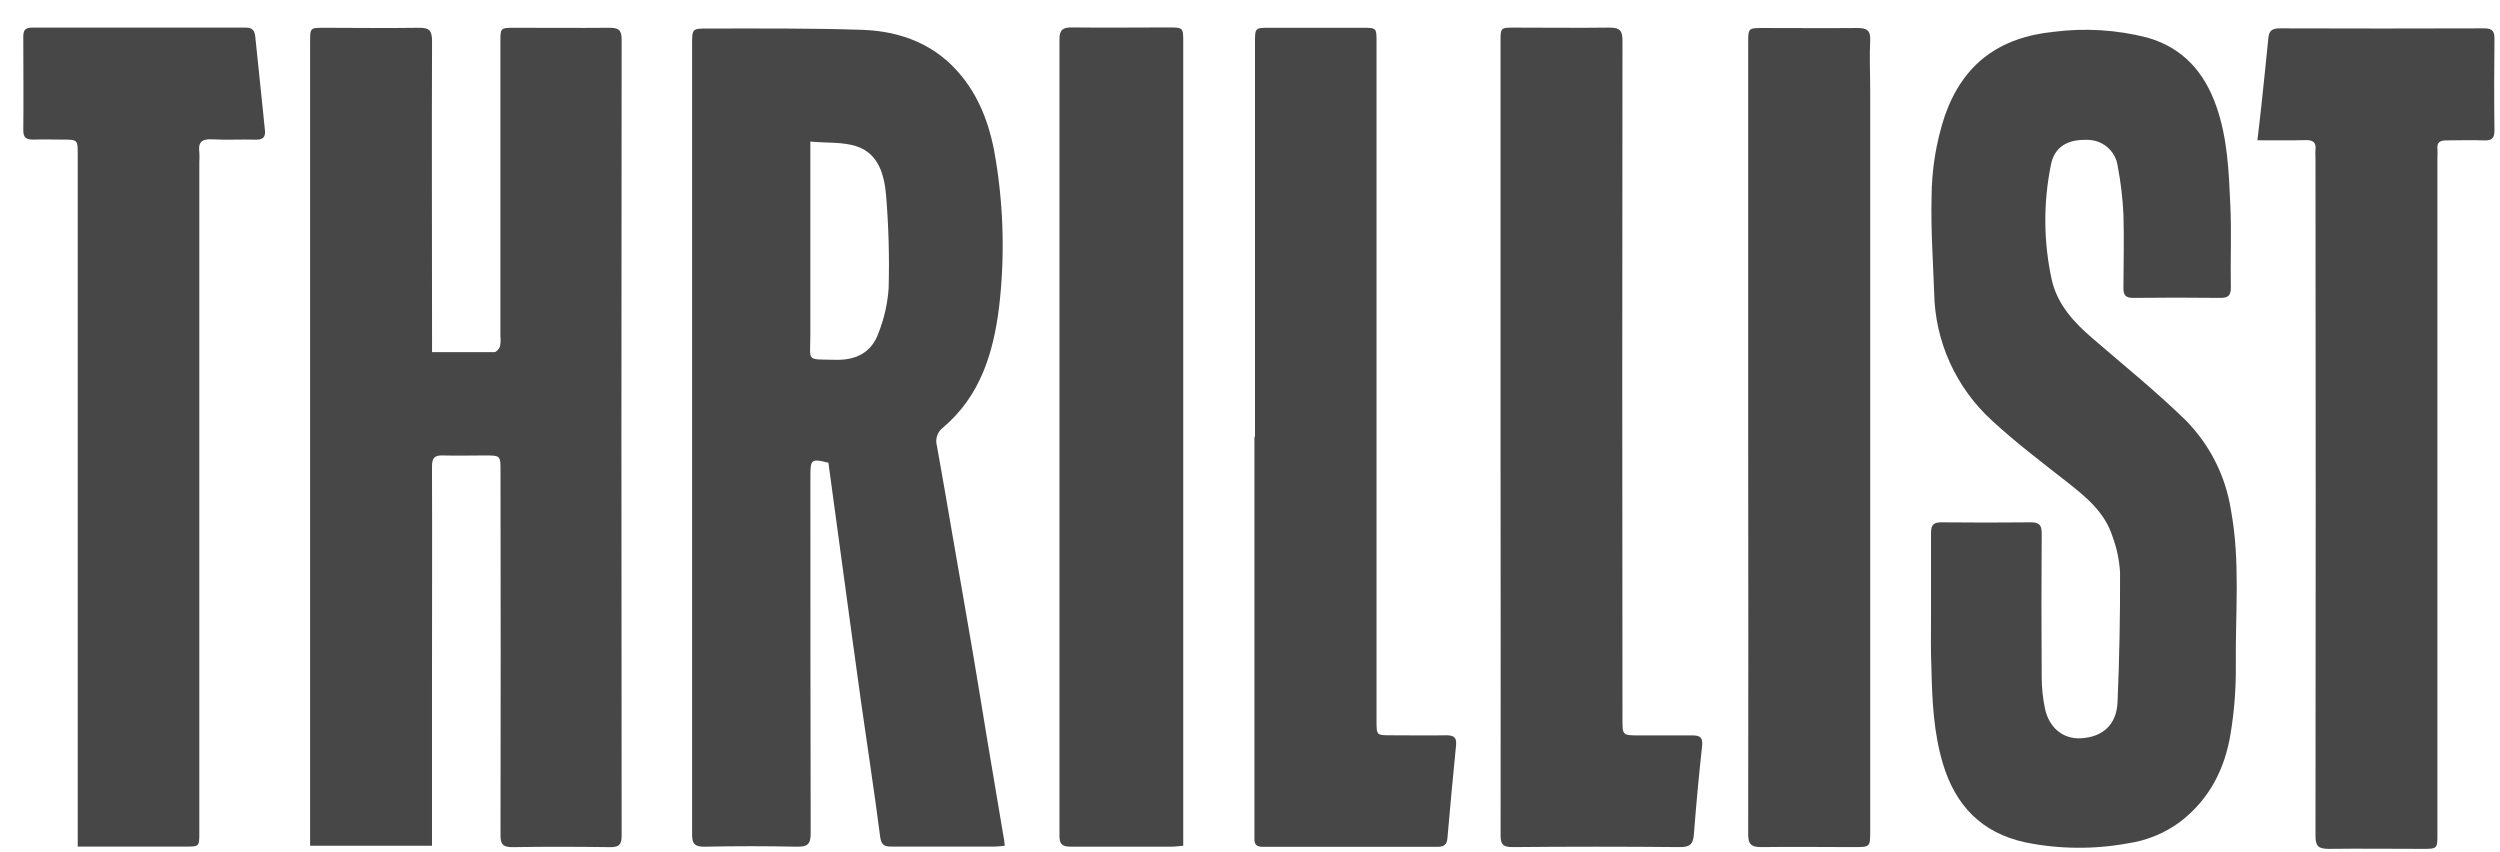 <svg width="88" height="30" viewBox="0 0 88 30" fill="none" xmlns="http://www.w3.org/2000/svg">
<path d="M15.2 29.77H10.916V1.472C10.916 0.98 10.916 0.978 11.401 0.978C12.512 0.978 13.616 0.996 14.733 0.978C15.136 0.968 15.21 1.1 15.208 1.468C15.194 4.936 15.208 8.403 15.208 11.871V12.396C15.969 12.396 16.684 12.396 17.399 12.396C17.469 12.396 17.574 12.279 17.6 12.197C17.623 12.075 17.628 11.949 17.614 11.825V1.474C17.614 0.98 17.614 0.978 18.113 0.978C19.225 0.978 20.328 0.988 21.445 0.978C21.763 0.978 21.882 1.044 21.882 1.388C21.871 10.733 21.871 20.077 21.882 29.422C21.882 29.742 21.777 29.82 21.479 29.82C20.332 29.804 19.182 29.8 18.035 29.82C17.689 29.82 17.616 29.704 17.618 29.388C17.626 25.122 17.626 20.855 17.618 16.589C17.618 16.032 17.618 16.032 17.064 16.032C16.571 16.032 16.078 16.046 15.587 16.032C15.281 16.02 15.206 16.137 15.206 16.43C15.216 19.017 15.206 21.604 15.206 24.177V29.77H15.2Z" fill="#474747"/>
<path d="M35.368 29.77C35.238 29.782 35.127 29.8 35.018 29.8C33.81 29.8 32.602 29.8 31.384 29.8C31.125 29.8 31.024 29.744 30.982 29.458C30.78 27.882 30.535 26.308 30.313 24.734C30.076 23.036 29.846 21.337 29.615 19.64C29.462 18.519 29.31 17.401 29.16 16.287C28.57 16.139 28.526 16.171 28.526 16.722C28.526 20.925 28.526 25.13 28.536 29.332C28.536 29.73 28.413 29.81 28.044 29.804C26.959 29.78 25.874 29.782 24.789 29.804C24.451 29.804 24.36 29.694 24.362 29.374C24.362 27.185 24.362 24.982 24.362 22.788V1.575C24.362 1.004 24.362 1.002 24.936 1.004C26.748 1.004 28.546 0.99 30.348 1.05C31.733 1.096 32.965 1.579 33.855 2.686C34.563 3.561 34.897 4.604 35.062 5.698C35.331 7.386 35.367 9.103 35.169 10.8C34.968 12.422 34.507 13.948 33.18 15.063C33.088 15.136 33.02 15.235 32.984 15.346C32.948 15.458 32.947 15.577 32.979 15.69C33.18 16.788 33.363 17.89 33.554 18.991C33.79 20.348 34.028 21.705 34.259 23.064C34.432 24.077 34.593 25.094 34.762 26.109L35.324 29.448C35.348 29.545 35.354 29.643 35.368 29.77ZM28.524 4.982V5.539C28.524 7.621 28.524 9.704 28.524 11.786C28.524 12.757 28.358 12.639 29.405 12.665C30.15 12.685 30.692 12.396 30.931 11.7C31.126 11.203 31.243 10.68 31.28 10.148C31.31 9.053 31.28 7.958 31.189 6.866C31.129 6.172 30.933 5.426 30.182 5.161C29.695 4.988 29.117 5.04 28.532 4.984L28.524 4.982Z" fill="#474747"/>
<path d="M67.972 21.633C67.972 20.672 67.972 19.711 67.972 18.752C67.972 18.468 68.071 18.384 68.345 18.386C69.392 18.396 70.441 18.398 71.487 18.386C71.79 18.386 71.87 18.489 71.868 18.784C71.856 20.481 71.856 22.177 71.868 23.874C71.872 24.223 71.908 24.57 71.977 24.913C72.116 25.619 72.623 26.027 73.263 25.987C74.018 25.939 74.503 25.508 74.537 24.72C74.602 23.201 74.632 21.681 74.626 20.161C74.602 19.727 74.513 19.299 74.362 18.891C74.095 18.042 73.438 17.498 72.752 16.961C71.864 16.265 70.962 15.582 70.135 14.82C69.501 14.245 68.992 13.549 68.64 12.774C68.287 11.999 68.098 11.161 68.083 10.311C68.043 9.191 67.963 8.068 67.991 6.948C67.994 5.964 68.154 4.986 68.466 4.051C69.11 2.244 70.374 1.313 72.303 1.118C73.392 0.98 74.498 1.048 75.562 1.317C76.831 1.669 77.594 2.538 78.016 3.744C78.409 4.867 78.455 6.037 78.507 7.203C78.554 8.174 78.507 9.149 78.526 10.122C78.526 10.402 78.433 10.49 78.155 10.486C77.132 10.474 76.111 10.474 75.089 10.486C74.819 10.486 74.741 10.387 74.745 10.134C74.745 9.274 74.773 8.411 74.745 7.547C74.718 6.977 74.651 6.409 74.543 5.848C74.508 5.584 74.375 5.343 74.169 5.172C73.963 5.001 73.699 4.913 73.43 4.924C72.77 4.908 72.317 5.179 72.196 5.786C71.92 7.131 71.929 8.518 72.224 9.859C72.426 10.727 73.001 11.346 73.658 11.911C74.759 12.86 75.892 13.777 76.931 14.788C77.783 15.651 78.341 16.755 78.528 17.946C78.866 19.765 78.679 21.602 78.701 23.43C78.709 24.238 78.646 25.045 78.514 25.842C78.312 27.066 77.773 28.132 76.754 28.918C76.21 29.325 75.571 29.589 74.896 29.686C73.703 29.905 72.478 29.893 71.29 29.651C69.75 29.318 68.828 28.347 68.389 26.877C68.065 25.788 68.011 24.672 67.987 23.552C67.957 22.907 67.972 22.27 67.972 21.633Z" fill="#474747"/>
<path d="M2.736 29.804V5.452C2.736 4.916 2.736 4.914 2.203 4.914C1.863 4.914 1.52 4.902 1.18 4.914C0.931 4.914 0.816 4.855 0.82 4.58C0.832 3.484 0.82 2.391 0.82 1.287C0.82 1.072 0.884 0.972 1.122 0.972C3.632 0.972 6.143 0.972 8.655 0.972C8.893 0.972 8.965 1.088 8.985 1.285C9.066 2.081 9.15 2.867 9.231 3.659C9.263 3.969 9.293 4.278 9.326 4.588C9.352 4.829 9.251 4.922 9.004 4.916C8.486 4.902 7.967 4.932 7.451 4.904C7.091 4.887 6.972 5.022 7.016 5.356C7.024 5.468 7.024 5.58 7.016 5.692V29.308C7.016 29.8 7.017 29.8 6.529 29.8H2.732L2.736 29.804Z" fill="#474747"/>
<path d="M79.46 4.938C79.51 4.506 79.556 4.142 79.595 3.772C79.681 2.956 79.768 2.139 79.848 1.323C79.873 1.07 79.995 0.998 80.251 0.998C82.65 1.006 85.047 1.006 87.444 0.998C87.736 0.998 87.807 1.102 87.805 1.368C87.793 2.443 87.791 3.516 87.805 4.588C87.805 4.875 87.706 4.954 87.432 4.942C86.989 4.924 86.548 4.942 86.106 4.942C85.88 4.942 85.777 5.016 85.797 5.245C85.808 5.356 85.797 5.47 85.797 5.581V29.348C85.797 29.88 85.797 29.88 85.264 29.88C84.167 29.88 83.068 29.866 81.97 29.88C81.606 29.88 81.503 29.782 81.505 29.42C81.515 21.487 81.515 13.553 81.505 5.617C81.505 5.503 81.495 5.39 81.505 5.279C81.534 5.02 81.425 4.924 81.161 4.932C80.624 4.948 80.082 4.938 79.46 4.938Z" fill="#474747"/>
<path d="M52.819 15.387V1.458C52.819 0.974 52.819 0.972 53.319 0.972C54.43 0.972 55.533 0.986 56.65 0.972C57.019 0.972 57.111 1.072 57.111 1.432C57.101 9.392 57.101 17.351 57.111 25.311C57.111 25.884 57.111 25.884 57.677 25.886C58.307 25.886 58.939 25.886 59.569 25.886C59.849 25.886 59.944 25.963 59.914 26.256C59.801 27.295 59.704 28.335 59.624 29.378C59.598 29.698 59.495 29.82 59.145 29.818C57.176 29.799 55.207 29.799 53.238 29.818C52.898 29.818 52.819 29.714 52.821 29.392C52.825 24.721 52.825 20.053 52.819 15.387Z" fill="#474747"/>
<path d="M44.176 15.371V1.492C44.176 0.98 44.176 0.978 44.698 0.978H47.953C48.452 0.978 48.454 0.978 48.454 1.472V25.378C48.454 25.88 48.454 25.882 48.956 25.882C49.612 25.882 50.268 25.894 50.925 25.882C51.198 25.882 51.279 25.985 51.253 26.238C51.145 27.327 51.044 28.417 50.949 29.507C50.931 29.724 50.832 29.808 50.612 29.808C48.555 29.808 46.498 29.808 44.442 29.808C44.229 29.808 44.15 29.722 44.156 29.519C44.156 29.245 44.156 28.97 44.156 28.695V15.375L44.176 15.371Z" fill="#474747"/>
<path d="M41.65 29.77C41.495 29.784 41.384 29.802 41.275 29.802C40.067 29.802 38.876 29.802 37.678 29.802C37.376 29.802 37.293 29.704 37.293 29.416C37.293 20.07 37.293 10.725 37.293 1.38C37.293 1.034 37.426 0.962 37.74 0.966C38.864 0.98 39.987 0.966 41.11 0.966C41.65 0.966 41.65 0.966 41.65 1.488C41.65 10.273 41.65 19.056 41.65 27.84V29.77Z" fill="#474747"/>
<path d="M61.536 15.425V1.514C61.536 0.986 61.536 0.986 62.08 0.986C63.177 0.986 64.276 0.996 65.374 0.986C65.708 0.986 65.847 1.062 65.831 1.42C65.802 2.005 65.831 2.592 65.831 3.179V29.259C65.831 29.816 65.831 29.818 65.253 29.818C64.168 29.818 63.081 29.802 61.997 29.818C61.623 29.818 61.536 29.702 61.536 29.35C61.543 24.708 61.543 20.067 61.536 15.425Z" fill="#474747"/>
</svg>
